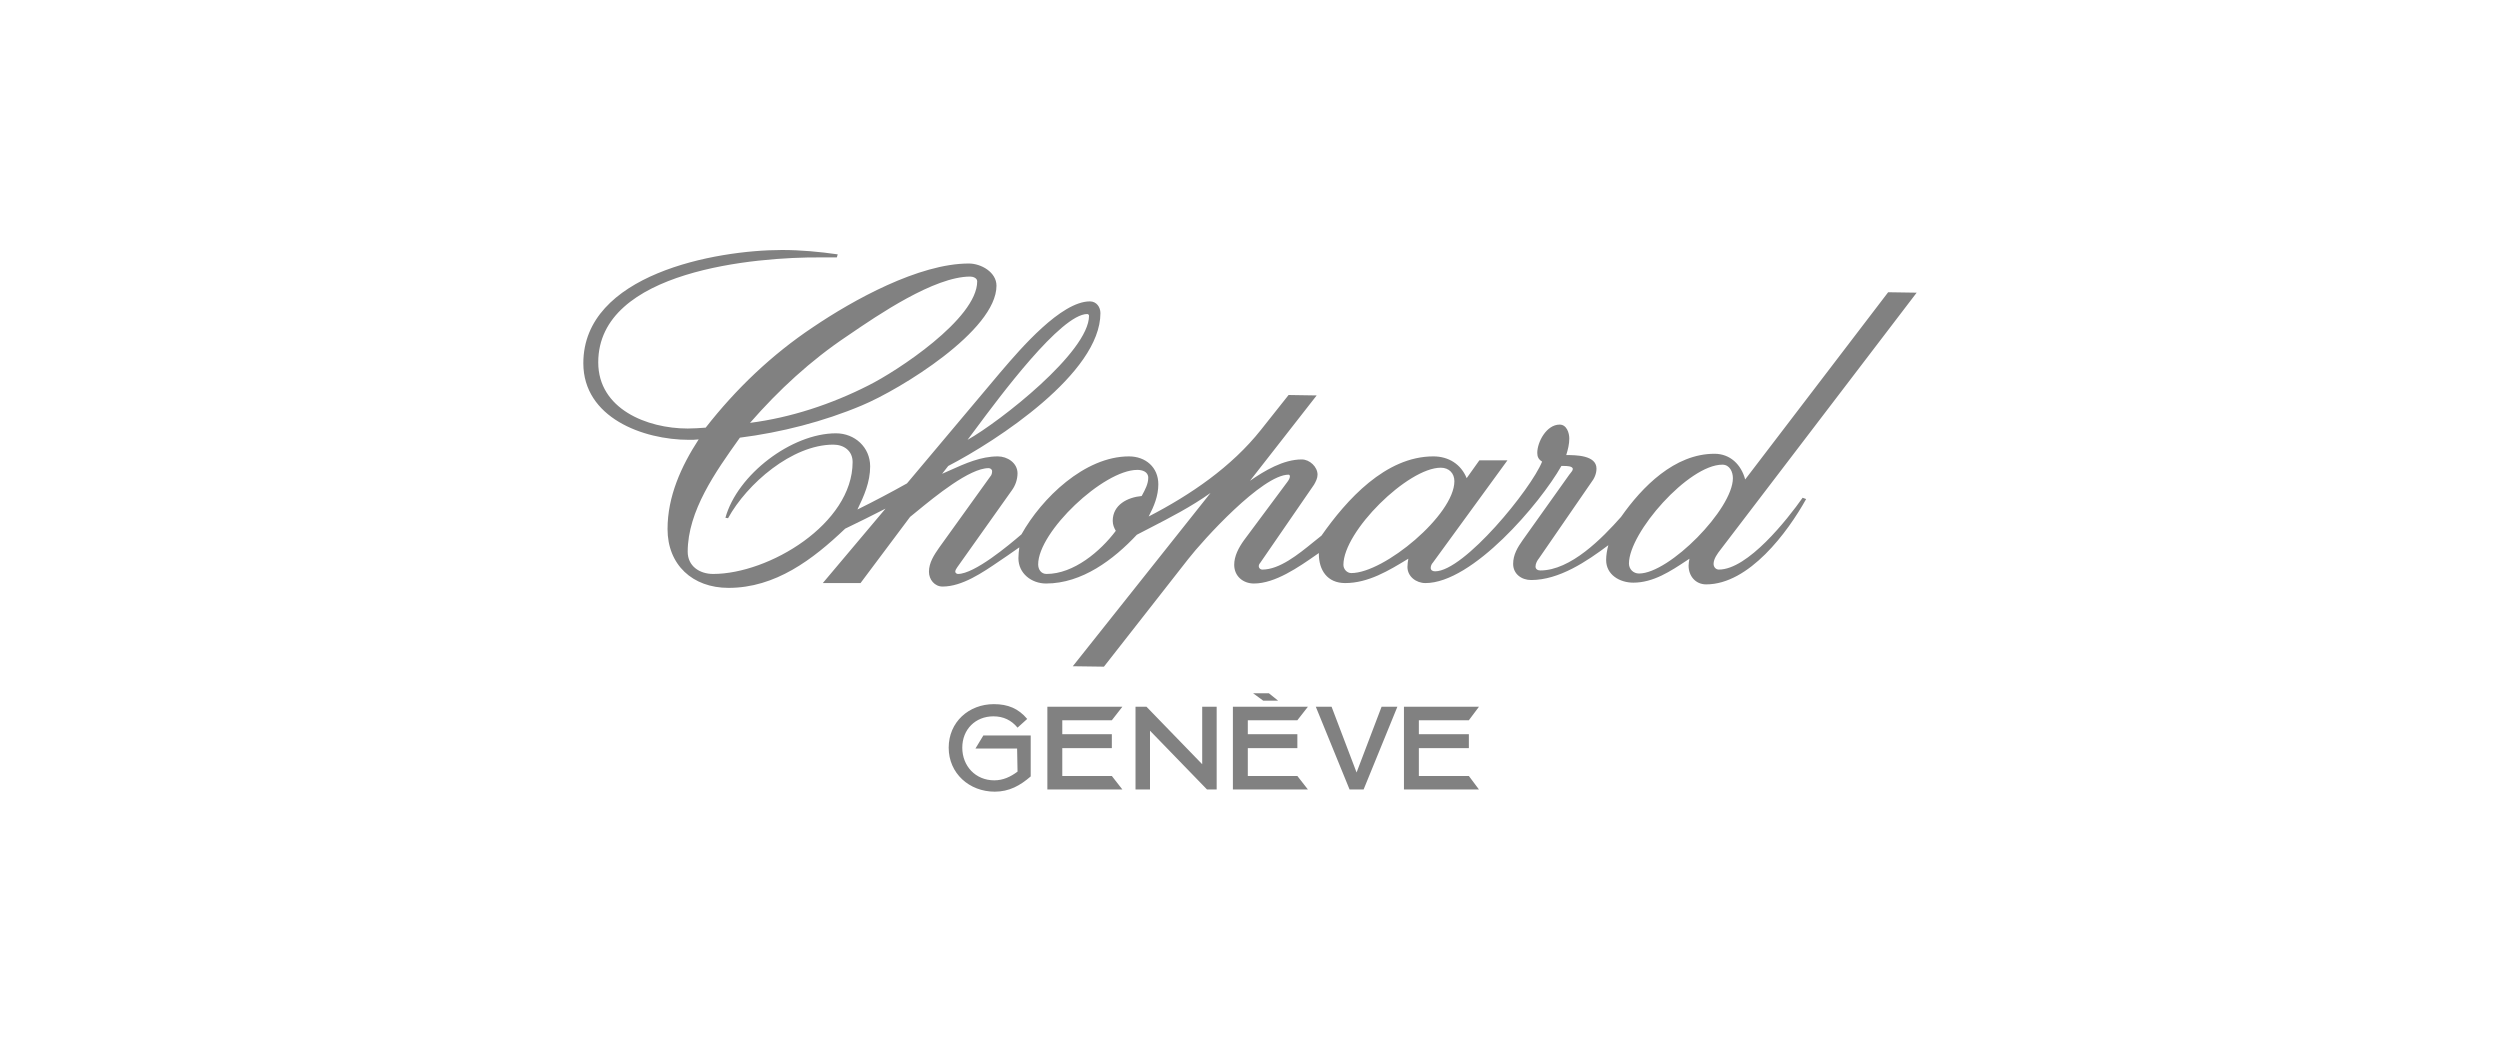 <?xml version="1.0" encoding="UTF-8"?> <svg xmlns="http://www.w3.org/2000/svg" width="240" height="100" viewBox="0 0 240 100" fill="none"><path fill-rule="evenodd" clip-rule="evenodd" d="M129.558 75.79H130.906L134.148 67.848H132.631L130.231 74.159L127.832 67.848H126.317L129.558 75.79ZM78.737 24.711H80.337L80.421 24.418C78.653 24.167 76.884 24 75.074 24C68.673 24 56 26.341 56 34.868C56 40.093 61.727 42.224 66.148 42.224H66.148C66.442 42.224 66.778 42.224 67.073 42.182C65.389 44.774 64.084 47.658 64.084 50.793C64.084 54.221 66.484 56.436 69.937 56.436C74.442 56.436 78.021 53.719 81.137 50.751C82.436 50.127 83.728 49.486 85.01 48.828L78.989 55.975H82.611L87.368 49.622C87.546 49.48 87.757 49.307 87.995 49.112C89.786 47.644 93.084 44.941 94.906 44.941C95.074 44.941 95.242 45.065 95.242 45.233C95.242 45.401 95.2 45.609 95.074 45.735L90.148 52.59C89.684 53.258 89.179 54.01 89.179 54.889C89.179 55.641 89.726 56.309 90.484 56.309C92.369 56.309 94.316 54.977 95.95 53.86C96.214 53.679 96.47 53.504 96.716 53.341L97.853 52.547C97.81 52.882 97.768 53.258 97.768 53.592C97.768 55.056 99.031 56.017 100.421 56.017C103.874 56.017 106.906 53.718 109.136 51.336C109.534 51.128 109.933 50.923 110.332 50.717C112.34 49.683 114.349 48.648 116.211 47.323L102.989 63.959L105.978 64L114.063 53.676C115.495 51.837 121.178 45.568 123.704 45.568C123.789 45.568 123.831 45.651 123.831 45.735C123.831 45.902 123.704 46.111 123.577 46.278L119.41 51.88C118.905 52.59 118.484 53.384 118.484 54.22C118.484 55.307 119.326 56.017 120.378 56.017C122.416 56.017 124.683 54.435 126.348 53.274C126.437 53.212 126.525 53.151 126.61 53.091V53.174C126.61 54.721 127.41 55.975 129.137 55.975C131.36 55.975 133.332 54.773 135.178 53.648L135.199 53.635C135.157 53.885 135.115 54.179 135.115 54.429C135.115 55.349 135.957 55.975 136.841 55.975C141.348 55.975 147.831 48.368 149.894 44.732H150.147C150.358 44.732 150.989 44.732 150.989 45.025C150.989 45.155 150.86 45.312 150.743 45.454C150.711 45.494 150.679 45.532 150.652 45.568L146.19 51.837C145.683 52.548 145.262 53.258 145.262 54.137C145.262 55.098 146.063 55.683 146.989 55.683C149.683 55.683 152.336 53.886 154.401 52.339C154.274 52.8 154.189 53.301 154.189 53.761C154.189 55.182 155.494 55.935 156.8 55.935C158.723 55.935 160.381 54.835 161.952 53.792C162.031 53.74 162.11 53.688 162.188 53.636C162.148 53.845 162.105 54.095 162.105 54.304C162.105 55.307 162.778 56.101 163.789 56.101C167.915 56.101 171.621 51.085 173.389 47.909L173.052 47.783C171.579 49.874 167.788 54.68 165.011 54.68C164.715 54.68 164.504 54.429 164.504 54.137C164.504 53.636 164.885 53.134 165.179 52.757L184 28.097L181.263 28.055L167.537 46.028C167.157 44.607 166.105 43.562 164.59 43.562C160.758 43.562 157.642 46.739 155.621 49.623C153.81 51.672 150.779 54.764 147.874 54.764C147.621 54.764 147.41 54.639 147.41 54.388C147.41 54.094 147.578 53.802 147.747 53.593L152.757 46.32C153.052 45.944 153.262 45.484 153.262 44.983C153.262 43.687 151.243 43.687 150.358 43.687C150.525 43.143 150.652 42.642 150.652 42.099C150.652 41.555 150.401 40.761 149.726 40.761C148.463 40.761 147.578 42.433 147.578 43.478C147.578 43.854 147.705 44.105 148.042 44.314C146.99 46.947 140.547 54.847 137.769 54.847C137.559 54.847 137.348 54.764 137.348 54.512C137.355 54.325 137.43 54.147 137.559 54.011L144.717 44.189H142.021L140.801 45.903C140.253 44.566 139.073 43.813 137.6 43.813C133.011 43.813 129.263 47.992 126.863 51.42C126.617 51.61 126.354 51.824 126.076 52.05C124.643 53.214 122.838 54.681 121.178 54.681C121.01 54.681 120.843 54.555 120.843 54.346C120.847 54.237 120.892 54.133 120.968 54.054L126.147 46.53C126.317 46.238 126.484 45.903 126.484 45.569C126.484 44.816 125.726 44.106 124.968 44.106C123.2 44.106 121.389 45.193 120 46.155L126.4 37.962L123.704 37.92L121.051 41.264C118.231 44.817 114.315 47.492 110.273 49.583C110.778 48.621 111.199 47.618 111.199 46.489C111.199 44.859 109.978 43.814 108.378 43.814C104.125 43.814 99.999 47.827 98.062 51.296C96.841 52.342 93.557 55.1 91.957 55.1C91.83 55.1 91.704 54.975 91.704 54.892C91.704 54.74 91.807 54.59 91.889 54.469C91.898 54.456 91.906 54.443 91.915 54.431L97.136 47.075C97.484 46.601 97.675 46.031 97.683 45.445C97.683 44.442 96.714 43.814 95.788 43.814C94.164 43.814 92.665 44.489 91.183 45.156C90.935 45.267 90.688 45.378 90.441 45.486L91.03 44.733C95.704 42.309 105.641 35.83 105.641 30.062C105.641 29.476 105.262 28.933 104.63 28.933C101.862 28.933 97.954 33.502 96.175 35.581C96.114 35.653 96.055 35.722 95.998 35.788L92.588 39.842L87.071 46.405C85.508 47.282 83.921 48.118 82.313 48.913C82.945 47.617 83.535 46.28 83.535 44.775C83.535 42.936 82.061 41.598 80.251 41.598C75.997 41.598 70.778 45.569 69.64 49.707L69.893 49.749C71.703 46.447 76.04 42.685 79.998 42.685C81.009 42.685 81.851 43.27 81.851 44.356C81.851 50.292 73.809 55.099 68.462 55.099C67.156 55.099 66.019 54.346 66.019 52.967C66.019 49.054 68.72 45.261 70.934 42.151C70.966 42.106 70.998 42.061 71.03 42.016C74.988 41.514 79.072 40.47 82.735 38.923C86.441 37.377 95.662 31.734 95.662 27.428C95.662 26.133 94.189 25.297 93.009 25.297C88.21 25.297 81.894 28.808 78.062 31.399C74.105 34.033 70.651 37.334 67.746 41.054L67.746 41.054C67.157 41.096 66.568 41.138 66.02 41.138C62.105 41.138 57.431 39.258 57.431 34.785C57.431 25.924 72.631 24.669 78.737 24.711ZM97.684 69.854L98.611 69.018C97.769 68.015 96.758 67.597 95.411 67.598C93.011 67.598 91.074 69.312 91.074 71.778C91.074 74.243 93.053 76 95.496 76C96.885 76 97.937 75.414 98.948 74.536V70.607H94.4L93.642 71.861H97.642L97.684 74.076C97.011 74.577 96.295 74.912 95.453 74.912C93.642 74.912 92.379 73.532 92.379 71.777C92.379 70.021 93.642 68.768 95.368 68.768C96.337 68.768 97.094 69.144 97.684 69.854ZM100.547 67.848V75.79H107.748L106.737 74.494H101.979V71.82H106.737V70.481H101.979V69.143H106.737L107.748 67.848H100.547ZM109.01 67.848V75.79H110.4V70.147L115.873 75.79H116.8V67.848H115.411V73.365L110.064 67.848H109.01ZM121.81 66.552H120.295L121.264 67.262H122.695L121.81 66.552ZM118.358 67.848V75.79H125.559L124.547 74.494H119.79V71.82H124.547V70.481H119.79V69.143H124.547L125.559 67.848H118.358ZM134.779 67.848V75.79H141.98L141.011 74.494H136.21V71.82H141.011V70.481H136.21V69.143H141.011L141.98 67.848H134.779ZM83.369 37.001C79.832 38.798 75.916 40.094 72.001 40.595C74.779 37.418 77.811 34.618 81.306 32.277C81.373 32.231 81.441 32.185 81.512 32.137C84.277 30.248 89.689 26.551 93.138 26.551C93.39 26.551 93.811 26.677 93.811 27.011C93.811 30.605 86.064 35.662 83.369 37.001ZM104.547 30.313C104.547 33.782 96 40.47 92.884 42.225C93.062 41.991 93.299 41.672 93.584 41.288C95.998 38.036 101.856 30.145 104.379 30.146C104.423 30.148 104.464 30.167 104.495 30.198C104.526 30.229 104.545 30.269 104.547 30.313ZM106.822 50C106.822 50.376 106.948 50.668 107.116 50.961C105.642 52.926 103.074 55.1 100.464 55.099C99.959 55.099 99.664 54.681 99.664 54.18C99.664 51.045 105.937 45.109 109.18 45.109C109.643 45.109 110.232 45.276 110.232 45.862C110.232 46.458 109.927 47.017 109.644 47.538C109.629 47.565 109.615 47.591 109.601 47.617C108.253 47.742 106.822 48.453 106.822 50ZM138.315 44.9C139.116 44.9 139.621 45.443 139.621 46.196C139.621 49.415 132.884 55.014 129.726 55.015C129.305 55.015 128.968 54.639 128.968 54.221C128.968 51.002 135.157 44.9 138.315 44.9ZM165.347 44.608C166.064 44.608 166.358 45.318 166.358 45.904C166.358 48.871 160.253 55.057 157.347 55.058C156.8 55.058 156.379 54.64 156.379 54.096C156.379 51.129 162.105 44.608 165.347 44.608Z" fill="#818181"></path></svg> 